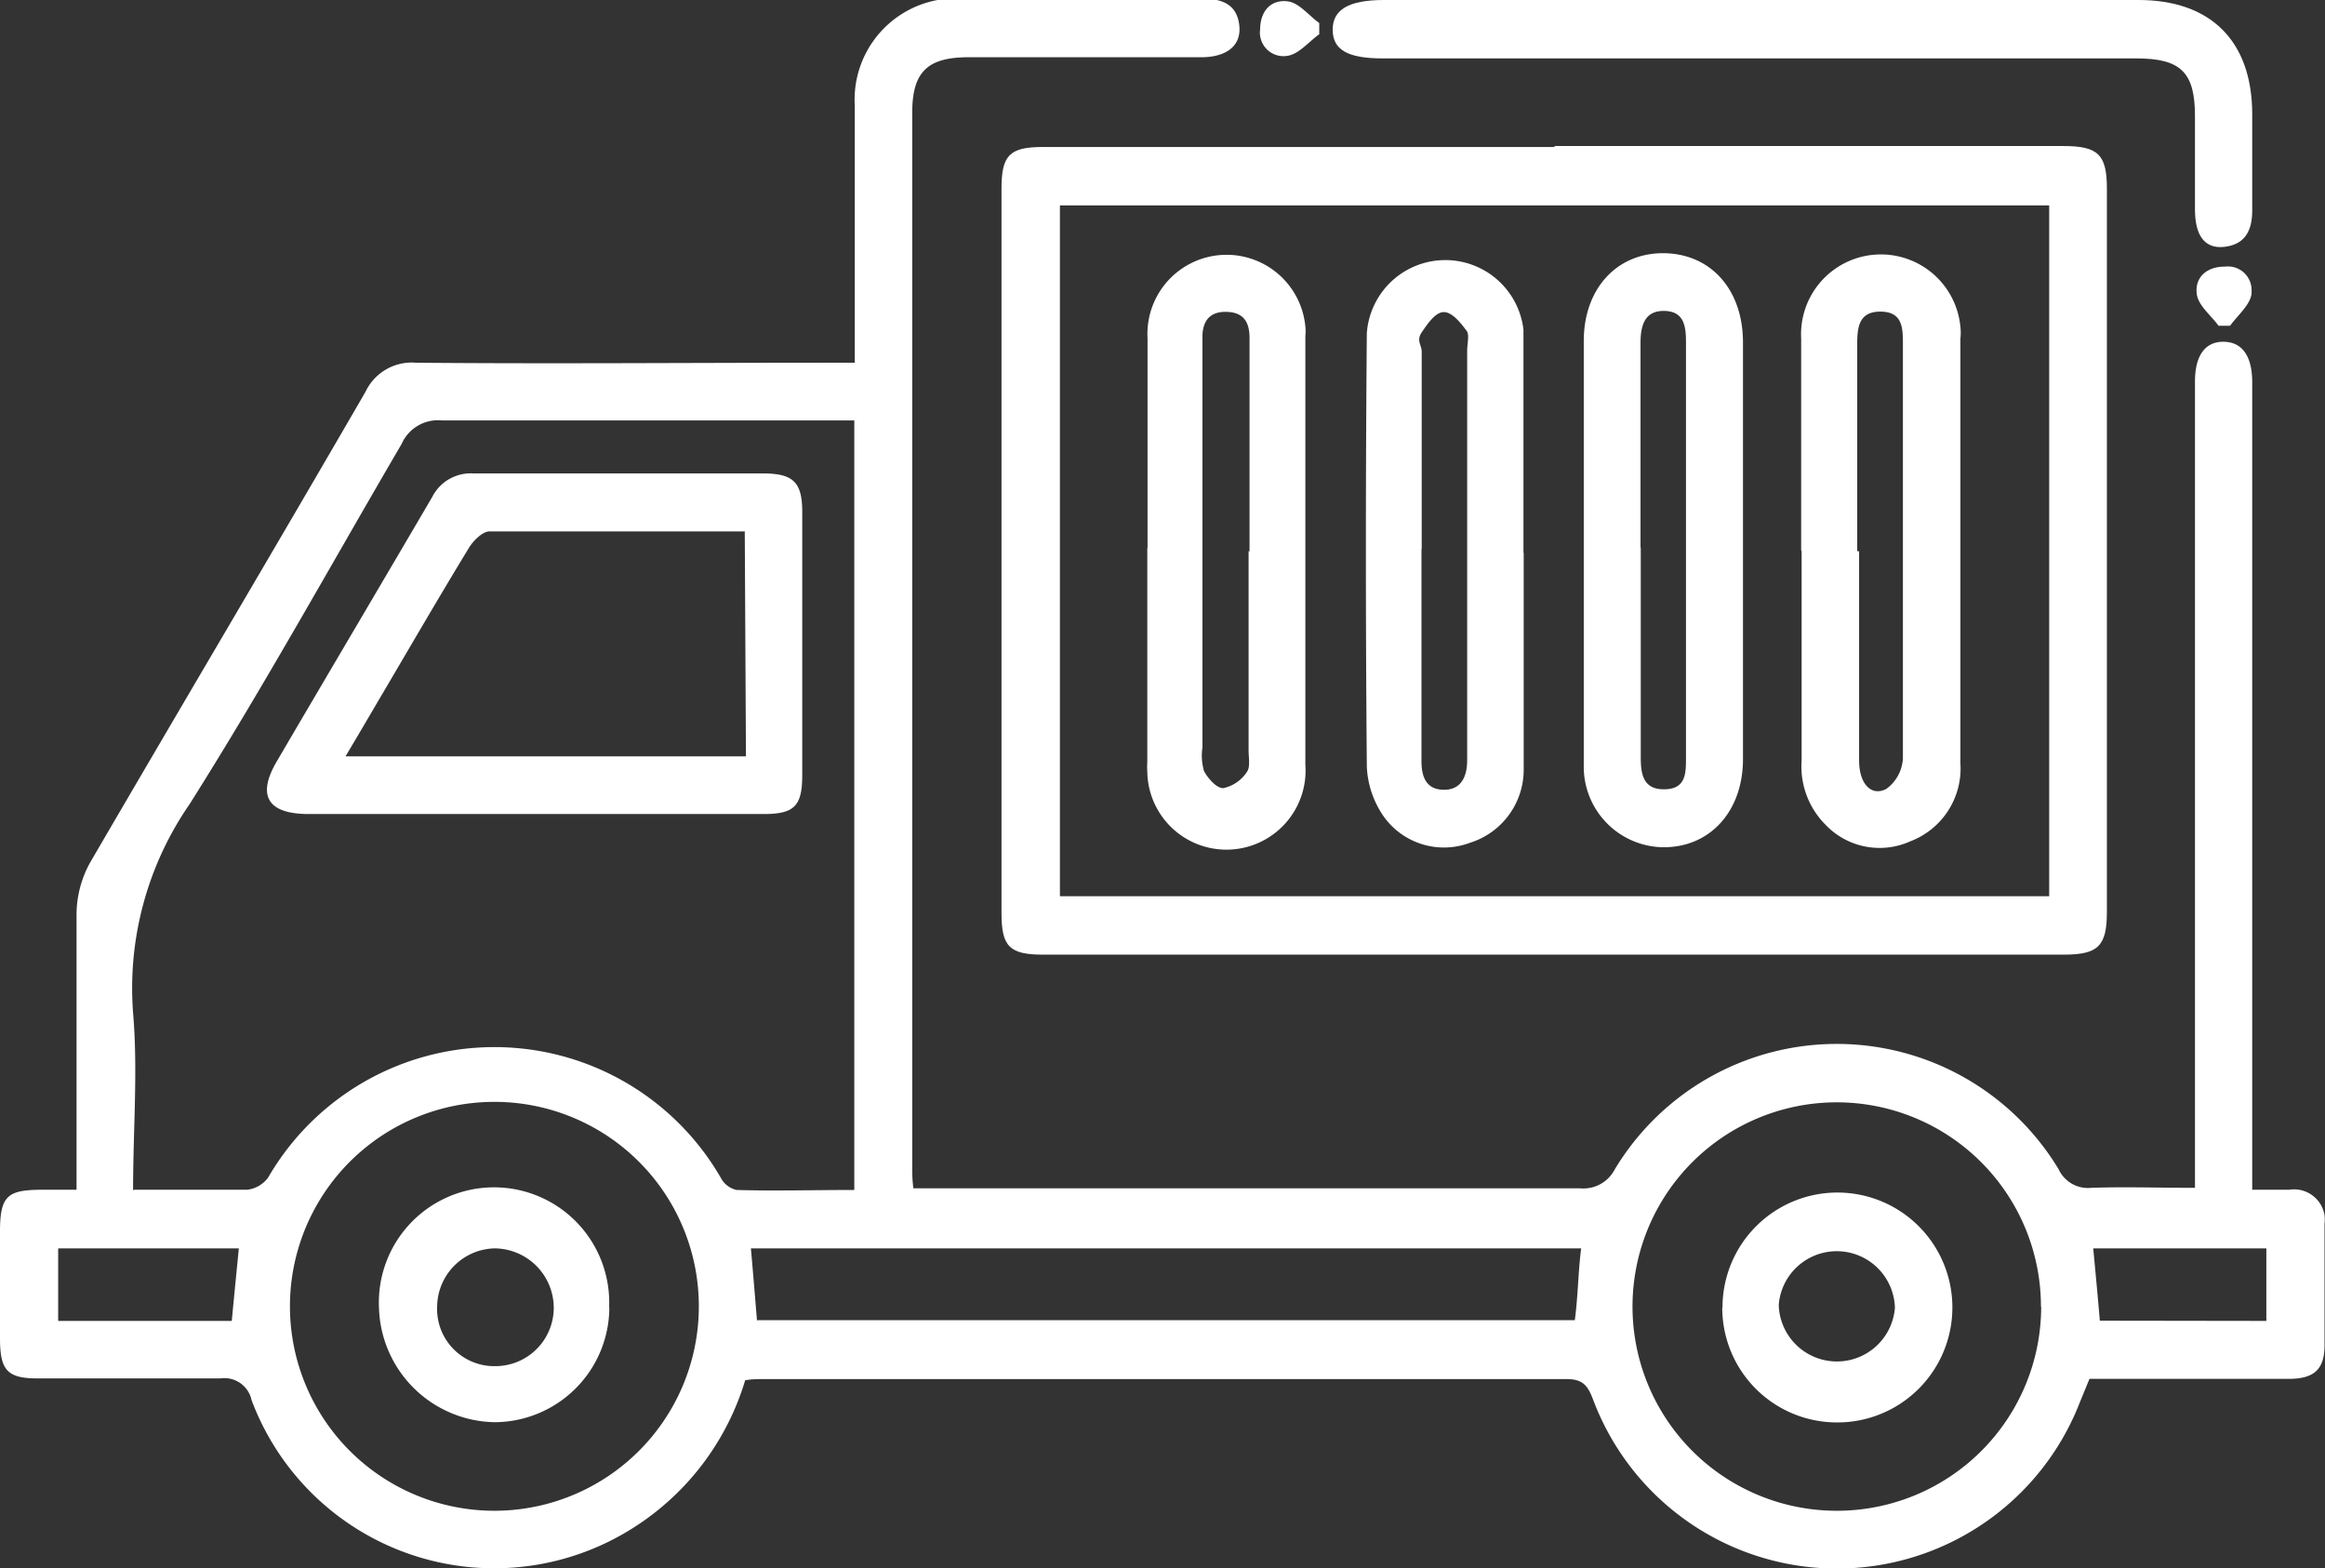 <svg viewBox="0 0 98.71 66.57" xmlns="http://www.w3.org/2000/svg" xmlns:xlink="http://www.w3.org/1999/xlink"><rect x="0" y="0" width="98.71" height="66.57" fill="#333333" stroke="none"/><clipPath id="a"><path d="m0 0h98.71v66.57h-98.71z"/></clipPath><g clip-path="url(#a)" fill="#fff"><path d="m31.64 58.59a11.23 11.23 0 0 1 -4.78 6.29 11 11 0 0 1 -16.18-5.44 1.18 1.18 0 0 0 -1.32-.92c-2.55 0-5.1 0-7.65 0-1.38.02-1.71-.3-1.71-1.7s0-3 0-4.55.36-1.75 1.8-1.76h1.45v-1.19c0-3.52 0-7 0-10.55a4.59 4.59 0 0 1 .57-2.14c3.88-6.66 7.82-13.3 11.7-20a2.17 2.17 0 0 1 2.15-1.23c5.79.05 11.58 0 17.37 0h1.25v-1.2c0-3.24 0-6.48 0-9.72a4.3 4.3 0 0 1 4-4.54h10.71c.86 0 1.53.22 1.62 1.18.07.88-.62 1.31-1.62 1.31h-9.88c-1.74 0-2.39.62-2.39 2.35q0 22.38 0 44.77c0 .27 0 .54.05.9h1 27.3a1.5 1.5 0 0 0 1.48-.81 11 11 0 0 1 18.84 0 1.37 1.37 0 0 0 1.38.79c1.41-.05 2.82 0 4.41 0v-34.23c0-1.12.44-1.7 1.22-1.69s1.21.6 1.21 1.72v34.28h1.58a1.31 1.31 0 0 1 1.49 1.08 1.45 1.45 0 0 1 0 .36v5.17c0 1-.43 1.41-1.48 1.42h-8.5l-.41 1a11.06 11.06 0 0 1 -20.66-.11c-.22-.58-.42-.88-1.12-.88q-17.07 0-34.13 0c-.23 0-.47 0-.75.05m-25.95-8.09h4.81a1.29 1.29 0 0 0 .88-.51 11.1 11.1 0 0 1 19.22 0 1 1 0 0 0 .67.52c1.64.05 3.29 0 5 0v-32.67h-1.27c-5.41 0-10.82 0-16.23 0a1.69 1.69 0 0 0 -1.72 1c-3 5.13-5.85 10.3-9 15.29a13.74 13.74 0 0 0 -2.4 8.86c.21 2.46 0 4.94 0 7.54m15.35 13.6a8.68 8.68 0 1 0 -8.69-8.65 8.68 8.68 0 0 0 8.69 8.65m65.65-8.67a8.67 8.67 0 1 0 -8.65 8.67 8.67 8.67 0 0 0 8.66-8.67m-54.51.58h34.71c.14-1.05.14-2.05.27-3.05h-35.25c.09 1 .17 2 .26 3.08m-29.67 0h7.37c.1-1.06.2-2.06.3-3.08h-7.67zm93.75 0v-3.08h-7.35c.1 1.06.19 2 .28 3.07z"/><path d="m66 6.2h21.6c1.48 0 1.85.36 1.85 1.81v30.7c0 1.46-.37 1.82-1.84 1.82h-43.32c-1.43 0-1.77-.34-1.77-1.76v-30.77c0-1.42.35-1.76 1.77-1.76h21.71m21 2.48h-42v29.33h42z"/><path d="m74.79 0h16c3.06 0 4.81 1.73 4.83 4.8v4.14c0 .83-.29 1.44-1.18 1.54s-1.24-.55-1.25-1.55c0-1.35 0-2.69 0-4 0-1.86-.6-2.45-2.49-2.45h-32c-1.49 0-2.12-.37-2.12-1.22s.68-1.26 2.18-1.26h16"/><path d="m56 1.46c-.44.32-.86.84-1.34.91a1 1 0 0 1 -1.16-.85.76.76 0 0 1 0-.26c0-.79.46-1.3 1.19-1.2.47.07.88.6 1.32.92v.48"/><path d="m94.19 13.83c-.32-.44-.84-.84-.92-1.32-.11-.73.42-1.2 1.2-1.19a1 1 0 0 1 1.12.92 2.09 2.09 0 0 1 0 .25c-.08.48-.59.9-.91 1.34z"/><path d="m22.72 34.56h-9.61c-1.75 0-2.22-.78-1.35-2.25 2.19-3.74 4.4-7.47 6.59-11.21a1.83 1.83 0 0 1 1.75-1h12.29c1.29 0 1.67.37 1.67 1.64q0 5.58 0 11.16c0 1.32-.33 1.66-1.64 1.66h-9.71m8.91-12c-3.68 0-7.25 0-10.83 0-.3 0-.68.38-.87.68-1.34 2.2-2.63 4.43-3.94 6.65-.41.7-.82 1.4-1.31 2.22h17z"/><path d="m25.87 55.5a4.89 4.89 0 0 1 -4.87 4.88 5 5 0 0 1 -4.91-4.86 4.89 4.89 0 1 1 9.77 0m-4.86 2.48a2.48 2.48 0 0 0 2.51-2.45 2.53 2.53 0 0 0 -2.51-2.55 2.5 2.5 0 0 0 -2.44 2.44 2.43 2.43 0 0 0 2.35 2.56z"/><path d="m73.13 55.52a4.88 4.88 0 1 1 4.87 4.87 4.87 4.87 0 0 1 -4.88-4.87m7.33 0a2.47 2.47 0 0 0 -4.93-.14v.07a2.47 2.47 0 0 0 4.93.07"/><path d="m76.47 23.37c0-3 0-6 0-9a3.39 3.39 0 0 1 6.76-.5 2.26 2.26 0 0 1 0 .52q0 9 0 18a3.31 3.31 0 0 1 -2.13 3.33 3.17 3.17 0 0 1 -3.61-.72 3.5 3.5 0 0 1 -1-2.72c0-3 0-5.92 0-8.88m2.44 0v8.89c0 1 .53 1.54 1.16 1.2a1.72 1.72 0 0 0 .7-1.28c0-5.86 0-11.71 0-17.57 0-.7 0-1.4-.94-1.41s-1 .68-1 1.39v8.78"/><path d="m74 23.44v8.79c0 2.22-1.41 3.76-3.4 3.74a3.42 3.42 0 0 1 -3.36-3.48c0-.07 0-.15 0-.22q0-8.9 0-17.79c0-2.24 1.42-3.75 3.4-3.73s3.36 1.53 3.36 3.79v8.89m-4.34-.18v8.89c0 .71.09 1.38 1 1.37s.92-.66.92-1.32v-17.67c0-.67-.08-1.31-.93-1.32s-1 .66-1 1.37q0 4.35 0 8.68"/><path d="m48.72 23.25c0-3 0-5.92 0-8.89a3.36 3.36 0 0 1 6.7-.5 1.79 1.79 0 0 1 0 .4q0 9.1 0 18.2a3.36 3.36 0 1 1 -6.71.31 2.81 2.81 0 0 1 0-.41c0-3 0-6.06 0-9.1m4.34.15v-7c0-.68 0-1.37 0-2.06s-.26-1.1-1-1.11-1 .45-1 1.07v.73 16.7a2.3 2.3 0 0 0 .07 1c.17.32.55.74.82.72a1.59 1.59 0 0 0 1-.69c.15-.21.07-.6.07-.91v-8.46"/><path d="m64.69 23.47v9.2a3.25 3.25 0 0 1 -2.28 3.11 3.14 3.14 0 0 1 -3.68-1.14 4 4 0 0 1 -.7-2.09q-.08-9.19 0-18.4a3.34 3.34 0 0 1 6.65-.15v.17 9.3m-4.33-.16v9c0 .64.18 1.21.94 1.22s1-.58 1-1.26v-17.38c0-.28.09-.63 0-.81-.25-.35-.64-.84-1-.83s-.69.51-.93.86 0 .54 0 .82v8.37"/></g></svg>